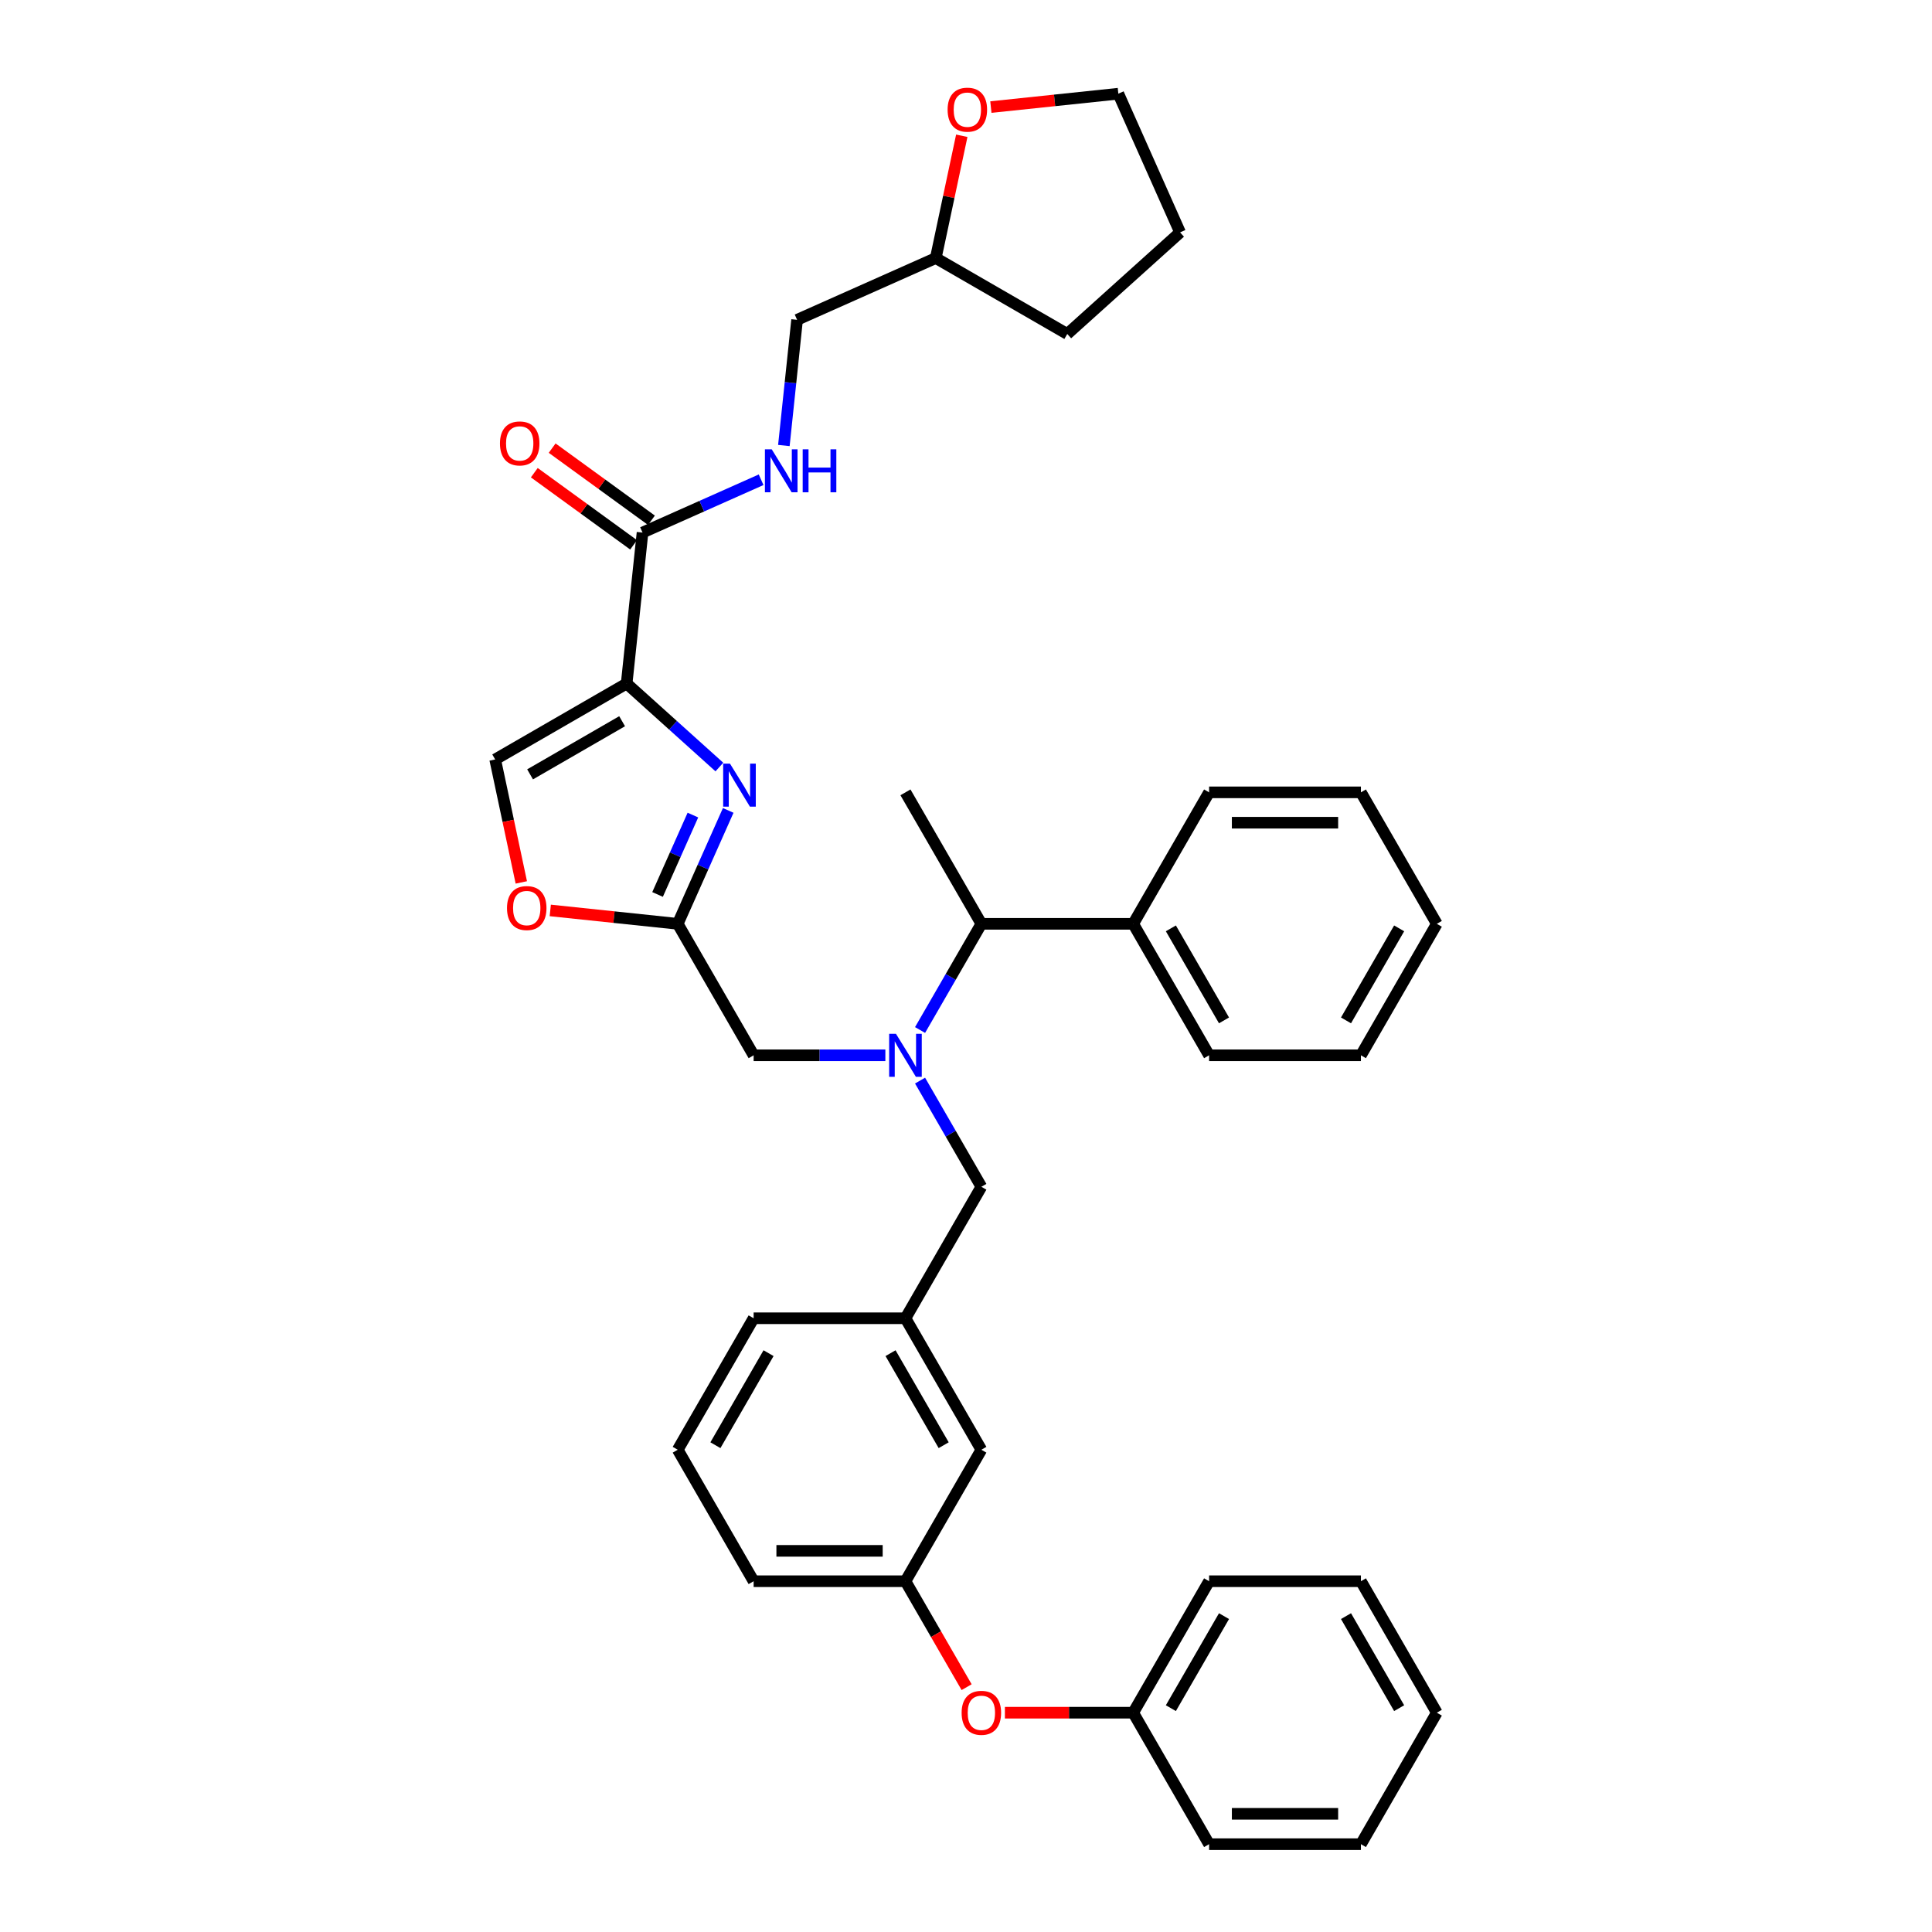 <?xml version='1.0' encoding='iso-8859-1'?>
<svg version='1.1' baseProfile='full'
              xmlns='http://www.w3.org/2000/svg'
                      xmlns:rdkit='http://www.rdkit.org/xml'
                      xmlns:xlink='http://www.w3.org/1999/xlink'
                  xml:space='preserve'
width='1000px' height='1000px' viewBox='0 0 1000 1000'>
<!-- END OF HEADER -->
<rect style='opacity:1.0;fill:#FFFFFF;stroke:none' width='1000' height='1000' x='0' y='0'> </rect>
<path class='bond-0' d='M 497.814,70.271 L 491.086,101.921' style='fill:none;fill-rule:evenodd;stroke:#FF0000;stroke-width:6px;stroke-linecap:butt;stroke-linejoin:miter;stroke-opacity:1' />
<path class='bond-0' d='M 491.086,101.921 L 484.359,133.572' style='fill:none;fill-rule:evenodd;stroke:#000000;stroke-width:6px;stroke-linecap:butt;stroke-linejoin:miter;stroke-opacity:1' />
<path class='bond-1' d='M 512.877,55.427 L 545.863,51.96' style='fill:none;fill-rule:evenodd;stroke:#FF0000;stroke-width:6px;stroke-linecap:butt;stroke-linejoin:miter;stroke-opacity:1' />
<path class='bond-1' d='M 545.863,51.96 L 578.848,48.493' style='fill:none;fill-rule:evenodd;stroke:#000000;stroke-width:6px;stroke-linecap:butt;stroke-linejoin:miter;stroke-opacity:1' />
<path class='bond-2' d='M 337.188,269.29 L 311.491,250.62' style='fill:none;fill-rule:evenodd;stroke:#000000;stroke-width:6px;stroke-linecap:butt;stroke-linejoin:miter;stroke-opacity:1' />
<path class='bond-2' d='M 311.491,250.62 L 285.794,231.95' style='fill:none;fill-rule:evenodd;stroke:#FF0000;stroke-width:6px;stroke-linecap:butt;stroke-linejoin:miter;stroke-opacity:1' />
<path class='bond-2' d='M 327.95,282.005 L 302.253,263.335' style='fill:none;fill-rule:evenodd;stroke:#000000;stroke-width:6px;stroke-linecap:butt;stroke-linejoin:miter;stroke-opacity:1' />
<path class='bond-2' d='M 302.253,263.335 L 276.556,244.665' style='fill:none;fill-rule:evenodd;stroke:#FF0000;stroke-width:6px;stroke-linecap:butt;stroke-linejoin:miter;stroke-opacity:1' />
<path class='bond-3' d='M 332.569,275.648 L 363.261,261.983' style='fill:none;fill-rule:evenodd;stroke:#000000;stroke-width:6px;stroke-linecap:butt;stroke-linejoin:miter;stroke-opacity:1' />
<path class='bond-3' d='M 363.261,261.983 L 393.952,248.318' style='fill:none;fill-rule:evenodd;stroke:#0000FF;stroke-width:6px;stroke-linecap:butt;stroke-linejoin:miter;stroke-opacity:1' />
<path class='bond-4' d='M 332.569,275.648 L 324.355,353.799' style='fill:none;fill-rule:evenodd;stroke:#000000;stroke-width:6px;stroke-linecap:butt;stroke-linejoin:miter;stroke-opacity:1' />
<path class='bond-5' d='M 405.733,230.594 L 409.152,198.064' style='fill:none;fill-rule:evenodd;stroke:#0000FF;stroke-width:6px;stroke-linecap:butt;stroke-linejoin:miter;stroke-opacity:1' />
<path class='bond-5' d='M 409.152,198.064 L 412.571,165.534' style='fill:none;fill-rule:evenodd;stroke:#000000;stroke-width:6px;stroke-linecap:butt;stroke-linejoin:miter;stroke-opacity:1' />
<path class='bond-6' d='M 484.359,133.572 L 412.571,165.534' style='fill:none;fill-rule:evenodd;stroke:#000000;stroke-width:6px;stroke-linecap:butt;stroke-linejoin:miter;stroke-opacity:1' />
<path class='bond-7' d='M 484.359,133.572 L 552.413,172.863' style='fill:none;fill-rule:evenodd;stroke:#000000;stroke-width:6px;stroke-linecap:butt;stroke-linejoin:miter;stroke-opacity:1' />
<path class='bond-8' d='M 458.259,546.222 L 424.17,546.222' style='fill:none;fill-rule:evenodd;stroke:#0000FF;stroke-width:6px;stroke-linecap:butt;stroke-linejoin:miter;stroke-opacity:1' />
<path class='bond-8' d='M 424.17,546.222 L 390.081,546.222' style='fill:none;fill-rule:evenodd;stroke:#000000;stroke-width:6px;stroke-linecap:butt;stroke-linejoin:miter;stroke-opacity:1' />
<path class='bond-9' d='M 476.221,559.314 L 492.088,586.795' style='fill:none;fill-rule:evenodd;stroke:#0000FF;stroke-width:6px;stroke-linecap:butt;stroke-linejoin:miter;stroke-opacity:1' />
<path class='bond-9' d='M 492.088,586.795 L 507.954,614.276' style='fill:none;fill-rule:evenodd;stroke:#000000;stroke-width:6px;stroke-linecap:butt;stroke-linejoin:miter;stroke-opacity:1' />
<path class='bond-10' d='M 476.221,533.131 L 492.088,505.65' style='fill:none;fill-rule:evenodd;stroke:#0000FF;stroke-width:6px;stroke-linecap:butt;stroke-linejoin:miter;stroke-opacity:1' />
<path class='bond-10' d='M 492.088,505.65 L 507.954,478.169' style='fill:none;fill-rule:evenodd;stroke:#000000;stroke-width:6px;stroke-linecap:butt;stroke-linejoin:miter;stroke-opacity:1' />
<path class='bond-11' d='M 390.081,546.222 L 350.79,478.169' style='fill:none;fill-rule:evenodd;stroke:#000000;stroke-width:6px;stroke-linecap:butt;stroke-linejoin:miter;stroke-opacity:1' />
<path class='bond-12' d='M 507.954,614.276 L 468.663,682.33' style='fill:none;fill-rule:evenodd;stroke:#000000;stroke-width:6px;stroke-linecap:butt;stroke-linejoin:miter;stroke-opacity:1' />
<path class='bond-13' d='M 372.348,397.012 L 348.351,375.406' style='fill:none;fill-rule:evenodd;stroke:#0000FF;stroke-width:6px;stroke-linecap:butt;stroke-linejoin:miter;stroke-opacity:1' />
<path class='bond-13' d='M 348.351,375.406 L 324.355,353.799' style='fill:none;fill-rule:evenodd;stroke:#000000;stroke-width:6px;stroke-linecap:butt;stroke-linejoin:miter;stroke-opacity:1' />
<path class='bond-14' d='M 376.923,419.472 L 363.857,448.82' style='fill:none;fill-rule:evenodd;stroke:#0000FF;stroke-width:6px;stroke-linecap:butt;stroke-linejoin:miter;stroke-opacity:1' />
<path class='bond-14' d='M 363.857,448.82 L 350.79,478.169' style='fill:none;fill-rule:evenodd;stroke:#000000;stroke-width:6px;stroke-linecap:butt;stroke-linejoin:miter;stroke-opacity:1' />
<path class='bond-14' d='M 358.646,421.884 L 349.499,442.428' style='fill:none;fill-rule:evenodd;stroke:#0000FF;stroke-width:6px;stroke-linecap:butt;stroke-linejoin:miter;stroke-opacity:1' />
<path class='bond-14' d='M 349.499,442.428 L 340.353,462.972' style='fill:none;fill-rule:evenodd;stroke:#000000;stroke-width:6px;stroke-linecap:butt;stroke-linejoin:miter;stroke-opacity:1' />
<path class='bond-15' d='M 324.355,353.799 L 256.301,393.09' style='fill:none;fill-rule:evenodd;stroke:#000000;stroke-width:6px;stroke-linecap:butt;stroke-linejoin:miter;stroke-opacity:1' />
<path class='bond-15' d='M 322.005,373.303 L 274.367,400.807' style='fill:none;fill-rule:evenodd;stroke:#000000;stroke-width:6px;stroke-linecap:butt;stroke-linejoin:miter;stroke-opacity:1' />
<path class='bond-16' d='M 256.301,393.09 L 263.065,424.913' style='fill:none;fill-rule:evenodd;stroke:#000000;stroke-width:6px;stroke-linecap:butt;stroke-linejoin:miter;stroke-opacity:1' />
<path class='bond-16' d='M 263.065,424.913 L 269.829,456.737' style='fill:none;fill-rule:evenodd;stroke:#FF0000;stroke-width:6px;stroke-linecap:butt;stroke-linejoin:miter;stroke-opacity:1' />
<path class='bond-17' d='M 468.663,818.438 L 390.081,818.438' style='fill:none;fill-rule:evenodd;stroke:#000000;stroke-width:6px;stroke-linecap:butt;stroke-linejoin:miter;stroke-opacity:1' />
<path class='bond-17' d='M 456.876,802.721 L 401.868,802.721' style='fill:none;fill-rule:evenodd;stroke:#000000;stroke-width:6px;stroke-linecap:butt;stroke-linejoin:miter;stroke-opacity:1' />
<path class='bond-18' d='M 468.663,818.438 L 507.954,750.384' style='fill:none;fill-rule:evenodd;stroke:#000000;stroke-width:6px;stroke-linecap:butt;stroke-linejoin:miter;stroke-opacity:1' />
<path class='bond-19' d='M 468.663,818.438 L 484.493,845.856' style='fill:none;fill-rule:evenodd;stroke:#000000;stroke-width:6px;stroke-linecap:butt;stroke-linejoin:miter;stroke-opacity:1' />
<path class='bond-19' d='M 484.493,845.856 L 500.323,873.274' style='fill:none;fill-rule:evenodd;stroke:#FF0000;stroke-width:6px;stroke-linecap:butt;stroke-linejoin:miter;stroke-opacity:1' />
<path class='bond-20' d='M 390.081,818.438 L 350.79,750.384' style='fill:none;fill-rule:evenodd;stroke:#000000;stroke-width:6px;stroke-linecap:butt;stroke-linejoin:miter;stroke-opacity:1' />
<path class='bond-21' d='M 586.536,478.169 L 507.954,478.169' style='fill:none;fill-rule:evenodd;stroke:#000000;stroke-width:6px;stroke-linecap:butt;stroke-linejoin:miter;stroke-opacity:1' />
<path class='bond-22' d='M 586.536,478.169 L 625.827,546.222' style='fill:none;fill-rule:evenodd;stroke:#000000;stroke-width:6px;stroke-linecap:butt;stroke-linejoin:miter;stroke-opacity:1' />
<path class='bond-22' d='M 606.04,480.518 L 633.544,528.156' style='fill:none;fill-rule:evenodd;stroke:#000000;stroke-width:6px;stroke-linecap:butt;stroke-linejoin:miter;stroke-opacity:1' />
<path class='bond-23' d='M 586.536,478.169 L 625.827,410.115' style='fill:none;fill-rule:evenodd;stroke:#000000;stroke-width:6px;stroke-linecap:butt;stroke-linejoin:miter;stroke-opacity:1' />
<path class='bond-24' d='M 507.954,478.169 L 468.663,410.115' style='fill:none;fill-rule:evenodd;stroke:#000000;stroke-width:6px;stroke-linecap:butt;stroke-linejoin:miter;stroke-opacity:1' />
<path class='bond-25' d='M 625.827,546.222 L 704.408,546.222' style='fill:none;fill-rule:evenodd;stroke:#000000;stroke-width:6px;stroke-linecap:butt;stroke-linejoin:miter;stroke-opacity:1' />
<path class='bond-26' d='M 625.827,410.115 L 704.408,410.115' style='fill:none;fill-rule:evenodd;stroke:#000000;stroke-width:6px;stroke-linecap:butt;stroke-linejoin:miter;stroke-opacity:1' />
<path class='bond-26' d='M 637.614,425.831 L 692.621,425.831' style='fill:none;fill-rule:evenodd;stroke:#000000;stroke-width:6px;stroke-linecap:butt;stroke-linejoin:miter;stroke-opacity:1' />
<path class='bond-27' d='M 704.408,410.115 L 743.699,478.169' style='fill:none;fill-rule:evenodd;stroke:#000000;stroke-width:6px;stroke-linecap:butt;stroke-linejoin:miter;stroke-opacity:1' />
<path class='bond-28' d='M 704.408,546.222 L 743.699,478.169' style='fill:none;fill-rule:evenodd;stroke:#000000;stroke-width:6px;stroke-linecap:butt;stroke-linejoin:miter;stroke-opacity:1' />
<path class='bond-28' d='M 696.691,528.156 L 724.195,480.518' style='fill:none;fill-rule:evenodd;stroke:#000000;stroke-width:6px;stroke-linecap:butt;stroke-linejoin:miter;stroke-opacity:1' />
<path class='bond-29' d='M 350.79,750.384 L 390.081,682.33' style='fill:none;fill-rule:evenodd;stroke:#000000;stroke-width:6px;stroke-linecap:butt;stroke-linejoin:miter;stroke-opacity:1' />
<path class='bond-29' d='M 370.295,748.034 L 397.798,700.396' style='fill:none;fill-rule:evenodd;stroke:#000000;stroke-width:6px;stroke-linecap:butt;stroke-linejoin:miter;stroke-opacity:1' />
<path class='bond-30' d='M 390.081,682.33 L 468.663,682.33' style='fill:none;fill-rule:evenodd;stroke:#000000;stroke-width:6px;stroke-linecap:butt;stroke-linejoin:miter;stroke-opacity:1' />
<path class='bond-31' d='M 468.663,682.33 L 507.954,750.384' style='fill:none;fill-rule:evenodd;stroke:#000000;stroke-width:6px;stroke-linecap:butt;stroke-linejoin:miter;stroke-opacity:1' />
<path class='bond-31' d='M 460.946,700.396 L 488.449,748.034' style='fill:none;fill-rule:evenodd;stroke:#000000;stroke-width:6px;stroke-linecap:butt;stroke-linejoin:miter;stroke-opacity:1' />
<path class='bond-32' d='M 520.134,886.492 L 553.335,886.492' style='fill:none;fill-rule:evenodd;stroke:#FF0000;stroke-width:6px;stroke-linecap:butt;stroke-linejoin:miter;stroke-opacity:1' />
<path class='bond-32' d='M 553.335,886.492 L 586.536,886.492' style='fill:none;fill-rule:evenodd;stroke:#000000;stroke-width:6px;stroke-linecap:butt;stroke-linejoin:miter;stroke-opacity:1' />
<path class='bond-33' d='M 586.536,886.492 L 625.827,818.438' style='fill:none;fill-rule:evenodd;stroke:#000000;stroke-width:6px;stroke-linecap:butt;stroke-linejoin:miter;stroke-opacity:1' />
<path class='bond-33' d='M 606.04,884.142 L 633.544,836.504' style='fill:none;fill-rule:evenodd;stroke:#000000;stroke-width:6px;stroke-linecap:butt;stroke-linejoin:miter;stroke-opacity:1' />
<path class='bond-34' d='M 586.536,886.492 L 625.827,954.545' style='fill:none;fill-rule:evenodd;stroke:#000000;stroke-width:6px;stroke-linecap:butt;stroke-linejoin:miter;stroke-opacity:1' />
<path class='bond-35' d='M 625.827,818.438 L 704.408,818.438' style='fill:none;fill-rule:evenodd;stroke:#000000;stroke-width:6px;stroke-linecap:butt;stroke-linejoin:miter;stroke-opacity:1' />
<path class='bond-36' d='M 704.408,818.438 L 743.699,886.492' style='fill:none;fill-rule:evenodd;stroke:#000000;stroke-width:6px;stroke-linecap:butt;stroke-linejoin:miter;stroke-opacity:1' />
<path class='bond-36' d='M 696.691,836.504 L 724.195,884.142' style='fill:none;fill-rule:evenodd;stroke:#000000;stroke-width:6px;stroke-linecap:butt;stroke-linejoin:miter;stroke-opacity:1' />
<path class='bond-37' d='M 743.699,886.492 L 704.408,954.545' style='fill:none;fill-rule:evenodd;stroke:#000000;stroke-width:6px;stroke-linecap:butt;stroke-linejoin:miter;stroke-opacity:1' />
<path class='bond-38' d='M 704.408,954.545 L 625.827,954.545' style='fill:none;fill-rule:evenodd;stroke:#000000;stroke-width:6px;stroke-linecap:butt;stroke-linejoin:miter;stroke-opacity:1' />
<path class='bond-38' d='M 692.621,938.829 L 637.614,938.829' style='fill:none;fill-rule:evenodd;stroke:#000000;stroke-width:6px;stroke-linecap:butt;stroke-linejoin:miter;stroke-opacity:1' />
<path class='bond-39' d='M 284.819,471.235 L 317.805,474.702' style='fill:none;fill-rule:evenodd;stroke:#FF0000;stroke-width:6px;stroke-linecap:butt;stroke-linejoin:miter;stroke-opacity:1' />
<path class='bond-39' d='M 317.805,474.702 L 350.79,478.169' style='fill:none;fill-rule:evenodd;stroke:#000000;stroke-width:6px;stroke-linecap:butt;stroke-linejoin:miter;stroke-opacity:1' />
<path class='bond-40' d='M 578.848,48.493 L 610.81,120.281' style='fill:none;fill-rule:evenodd;stroke:#000000;stroke-width:6px;stroke-linecap:butt;stroke-linejoin:miter;stroke-opacity:1' />
<path class='bond-41' d='M 552.413,172.863 L 610.81,120.281' style='fill:none;fill-rule:evenodd;stroke:#000000;stroke-width:6px;stroke-linecap:butt;stroke-linejoin:miter;stroke-opacity:1' />
<path  class='atom-0' d='M 490.481 56.77
Q 490.481 51.427, 493.122 48.441
Q 495.762 45.455, 500.697 45.455
Q 505.632 45.455, 508.272 48.441
Q 510.913 51.427, 510.913 56.77
Q 510.913 62.177, 508.241 65.257
Q 505.569 68.306, 500.697 68.306
Q 495.793 68.306, 493.122 65.257
Q 490.481 62.208, 490.481 56.77
M 500.697 65.791
Q 504.092 65.791, 505.915 63.528
Q 507.769 61.234, 507.769 56.77
Q 507.769 52.401, 505.915 50.201
Q 504.092 47.969, 500.697 47.969
Q 497.302 47.969, 495.448 50.169
Q 493.625 52.37, 493.625 56.77
Q 493.625 61.265, 495.448 63.528
Q 497.302 65.791, 500.697 65.791
' fill='#FF0000'/>
<path  class='atom-2' d='M 258.779 229.521
Q 258.779 224.178, 261.419 221.192
Q 264.06 218.205, 268.995 218.205
Q 273.93 218.205, 276.57 221.192
Q 279.21 224.178, 279.21 229.521
Q 279.21 234.928, 276.538 238.008
Q 273.867 241.057, 268.995 241.057
Q 264.091 241.057, 261.419 238.008
Q 258.779 234.959, 258.779 229.521
M 268.995 238.542
Q 272.389 238.542, 274.212 236.279
Q 276.067 233.985, 276.067 229.521
Q 276.067 225.152, 274.212 222.952
Q 272.389 220.72, 268.995 220.72
Q 265.6 220.72, 263.745 222.92
Q 261.922 225.121, 261.922 229.521
Q 261.922 234.016, 263.745 236.279
Q 265.6 238.542, 268.995 238.542
' fill='#FF0000'/>
<path  class='atom-3' d='M 399.437 232.558
L 406.73 244.346
Q 407.453 245.509, 408.616 247.615
Q 409.779 249.721, 409.842 249.846
L 409.842 232.558
L 412.796 232.558
L 412.796 254.813
L 409.747 254.813
L 401.921 241.925
Q 401.009 240.417, 400.035 238.688
Q 399.092 236.959, 398.809 236.425
L 398.809 254.813
L 395.917 254.813
L 395.917 232.558
L 399.437 232.558
' fill='#0000FF'/>
<path  class='atom-3' d='M 415.468 232.558
L 418.486 232.558
L 418.486 242.02
L 429.864 242.02
L 429.864 232.558
L 432.882 232.558
L 432.882 254.813
L 429.864 254.813
L 429.864 244.534
L 418.486 244.534
L 418.486 254.813
L 415.468 254.813
L 415.468 232.558
' fill='#0000FF'/>
<path  class='atom-5' d='M 463.744 535.095
L 471.036 546.882
Q 471.759 548.045, 472.922 550.151
Q 474.085 552.257, 474.148 552.383
L 474.148 535.095
L 477.103 535.095
L 477.103 557.35
L 474.054 557.35
L 466.227 544.462
Q 465.315 542.953, 464.341 541.225
Q 463.398 539.496, 463.115 538.961
L 463.115 557.35
L 460.223 557.35
L 460.223 535.095
L 463.744 535.095
' fill='#0000FF'/>
<path  class='atom-8' d='M 377.833 395.253
L 385.125 407.041
Q 385.848 408.204, 387.011 410.31
Q 388.174 412.416, 388.237 412.541
L 388.237 395.253
L 391.192 395.253
L 391.192 417.508
L 388.143 417.508
L 380.316 404.62
Q 379.405 403.111, 378.43 401.383
Q 377.487 399.654, 377.204 399.119
L 377.204 417.508
L 374.313 417.508
L 374.313 395.253
L 377.833 395.253
' fill='#0000FF'/>
<path  class='atom-25' d='M 497.738 886.554
Q 497.738 881.211, 500.379 878.225
Q 503.019 875.239, 507.954 875.239
Q 512.889 875.239, 515.529 878.225
Q 518.169 881.211, 518.169 886.554
Q 518.169 891.961, 515.498 895.041
Q 512.826 898.09, 507.954 898.09
Q 503.05 898.09, 500.379 895.041
Q 497.738 891.992, 497.738 886.554
M 507.954 895.576
Q 511.349 895.576, 513.172 893.313
Q 515.026 891.018, 515.026 886.554
Q 515.026 882.185, 513.172 879.985
Q 511.349 877.753, 507.954 877.753
Q 504.559 877.753, 502.705 879.954
Q 500.881 882.154, 500.881 886.554
Q 500.881 891.049, 502.705 893.313
Q 504.559 895.576, 507.954 895.576
' fill='#FF0000'/>
<path  class='atom-32' d='M 262.423 470.017
Q 262.423 464.674, 265.064 461.688
Q 267.704 458.702, 272.639 458.702
Q 277.574 458.702, 280.214 461.688
Q 282.854 464.674, 282.854 470.017
Q 282.854 475.424, 280.183 478.504
Q 277.511 481.553, 272.639 481.553
Q 267.735 481.553, 265.064 478.504
Q 262.423 475.455, 262.423 470.017
M 272.639 479.039
Q 276.034 479.039, 277.857 476.775
Q 279.711 474.481, 279.711 470.017
Q 279.711 465.648, 277.857 463.448
Q 276.034 461.216, 272.639 461.216
Q 269.244 461.216, 267.39 463.416
Q 265.566 465.617, 265.566 470.017
Q 265.566 474.512, 267.39 476.775
Q 269.244 479.039, 272.639 479.039
' fill='#FF0000'/>
</svg>

